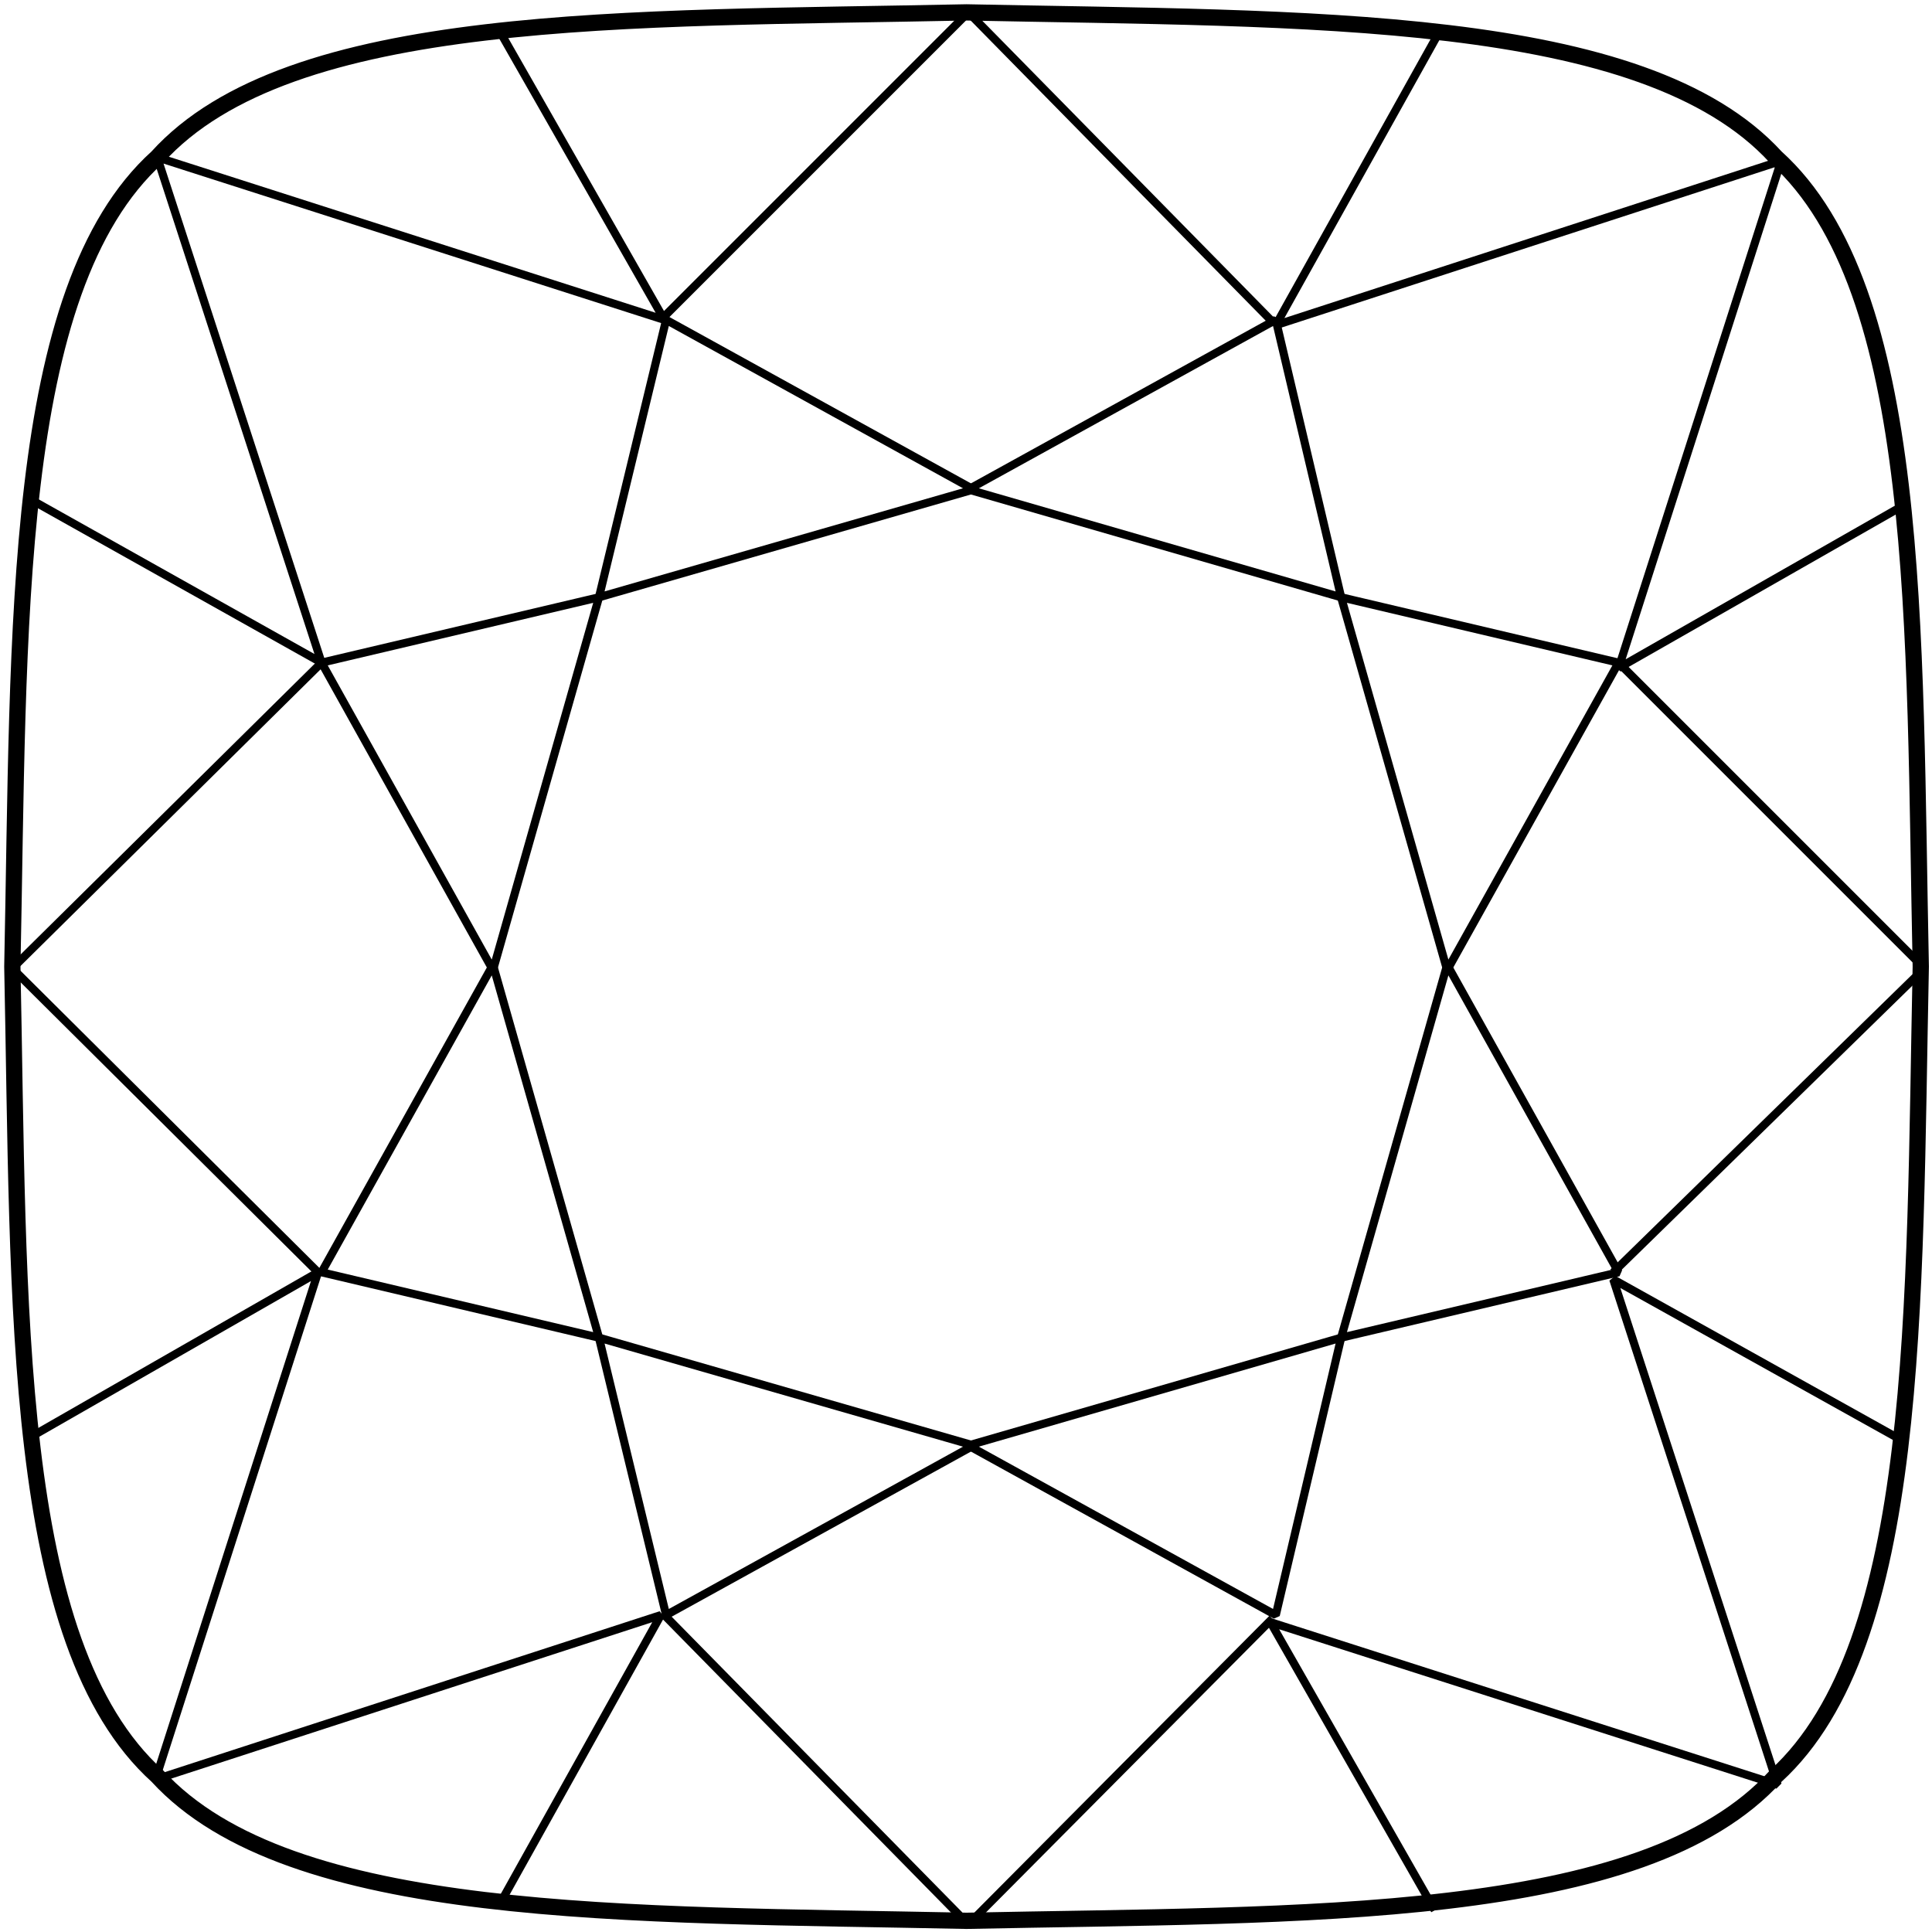 <svg width="164" height="164" viewBox="0 0 164 164" fill="none" xmlns="http://www.w3.org/2000/svg">
<path d="M13.347 13.351C24.597 0.901 53.397 1.651 82.047 1.051C110.847 1.651 139.497 1.051 150.747 13.351C163.197 24.601 162.447 53.401 163.047 82.051C162.447 110.851 163.047 139.501 150.747 150.751C139.497 163.201 110.697 162.451 82.047 163.051C53.247 162.451 24.597 163.051 13.347 150.751C0.897 139.501 1.647 110.701 1.047 82.051C1.647 53.401 0.897 24.601 13.347 13.351Z" stroke="black" stroke-width="1.381" stroke-miterlimit="10" stroke-linejoin="bevel"/>
<path d="M113.845 50.7L82.195 41.55L108.295 27.15L113.845 50.7Z" stroke="black" stroke-width="0.691" stroke-miterlimit="10" stroke-linejoin="bevel"/>
<path d="M50.844 50.7L82.644 41.55L56.544 27.15L50.844 50.7Z" stroke="black" stroke-width="0.691" stroke-miterlimit="10" stroke-linejoin="bevel"/>
<path d="M50.847 50.701L41.847 82.351L27.297 56.251L50.847 50.701Z" stroke="black" stroke-width="0.691" stroke-miterlimit="10" stroke-linejoin="bevel"/>
<path d="M50.847 113.55L41.847 81.9L27.297 108L50.847 113.55Z" stroke="black" stroke-width="0.691" stroke-miterlimit="10" stroke-linejoin="bevel"/>
<path d="M50.844 113.551L82.644 122.701L56.544 137.101L50.844 113.551Z" stroke="black" stroke-width="0.691" stroke-miterlimit="10" stroke-linejoin="bevel"/>
<path d="M113.845 113.551L82.195 122.701L108.295 137.101L113.845 113.551Z" stroke="black" stroke-width="0.691" stroke-miterlimit="10" stroke-linejoin="bevel"/>
<path d="M113.844 113.55L122.844 81.9L137.394 108L113.844 113.55Z" stroke="black" stroke-width="0.691" stroke-miterlimit="10" stroke-linejoin="bevel"/>
<path d="M113.844 50.701L122.844 82.351L137.394 56.251L113.844 50.701Z" stroke="black" stroke-width="0.691" stroke-miterlimit="10" stroke-linejoin="bevel"/>
<path d="M42.445 2.701L56.395 27.151L13.345 13.351L27.295 56.251L2.695 42.451" stroke="black" stroke-width="0.691" stroke-miterlimit="10" stroke-linejoin="bevel"/>
<path d="M2.398 122.1L26.998 108L13.198 151.05L56.098 137.1L42.298 161.85" stroke="black" stroke-width="0.691" stroke-miterlimit="10" stroke-linejoin="bevel"/>
<path d="M121.794 162.152L107.844 137.702L150.894 151.502L136.944 108.602L161.694 122.402" stroke="black" stroke-width="0.691" stroke-miterlimit="10" stroke-linejoin="bevel"/>
<path d="M161.847 42.752L137.397 56.702L151.197 13.652L108.297 27.602L122.097 2.852" stroke="black" stroke-width="0.691" stroke-miterlimit="10" stroke-linejoin="bevel"/>
<path d="M27.297 56.25L1.047 82.2L26.997 108" stroke="black" stroke-width="0.691" stroke-miterlimit="10" stroke-linejoin="bevel"/>
<path d="M56.25 136.951L82.2 163.351L108 137.401" stroke="black" stroke-width="0.691" stroke-miterlimit="10" stroke-linejoin="bevel"/>
<path d="M136.945 108L163.345 82.2L137.395 56.25" stroke="black" stroke-width="0.691" stroke-miterlimit="10" stroke-linejoin="bevel"/>
<path d="M108 27.301L82.2 1.051L56.25 27.001" stroke="black" stroke-width="0.691" stroke-miterlimit="10" stroke-linejoin="bevel"/>
</svg>
